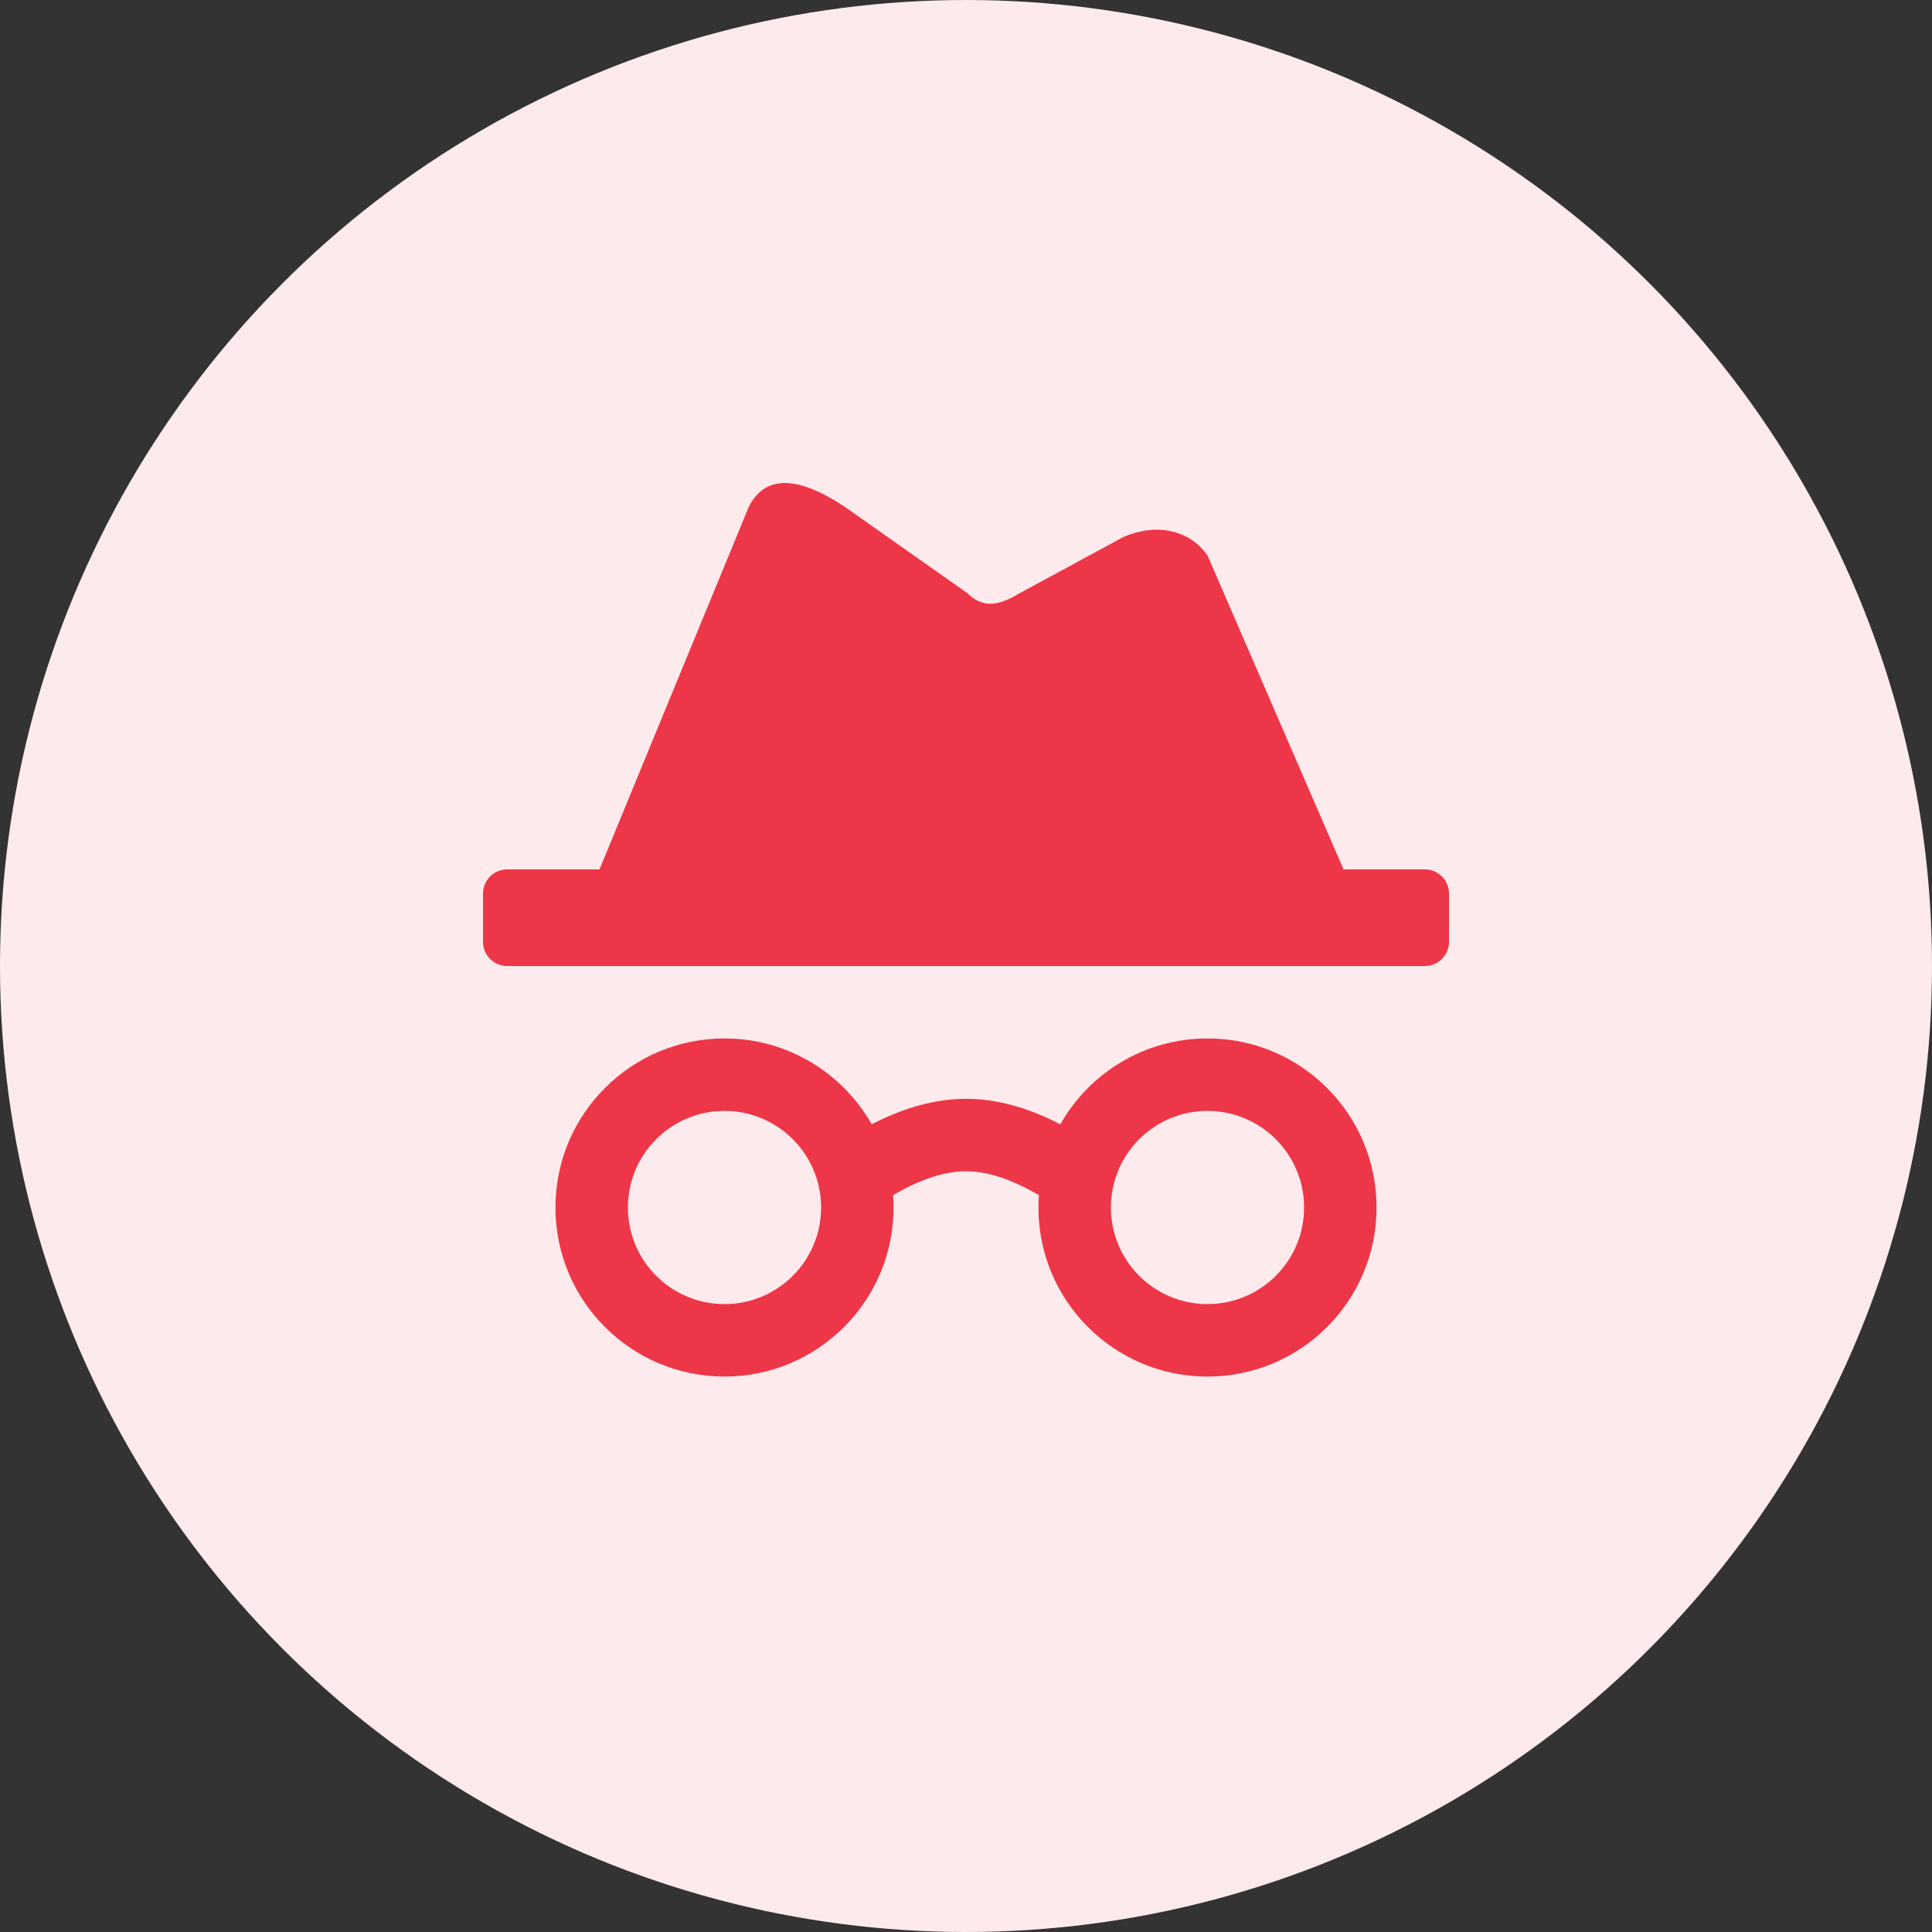 <svg height="80" viewBox="0 0 80 80" width="80" xmlns="http://www.w3.org/2000/svg"><rect x="0" y="0" width="80" height="80" fill="#333333" stroke="none"/><g fill="none" fill-rule="evenodd"><circle cx="40" cy="40" fill="#fdeaec" r="40"/><path d="m50 43c3.866 0 7 3.134 7 7s-3.134 7-7 7-7-3.134-7-7c0-.172.006-.342.018-.51-1.138-.669-2.147-.99-3.018-.99s-1.88.321-3.02.989c.013.169.02.339.02.511 0 3.866-3.134 7-7 7s-7-3.134-7-7 3.134-7 7-7c2.613 0 4.892 1.432 6.095 3.554 1.35-.697 2.65-1.054 3.905-1.054s2.556.357 3.906 1.054c1.202-2.121 3.481-3.554 6.094-3.554zm-20 3c-2.209 0-4 1.791-4 4s1.791 4 4 4 4-1.791 4-4-1.791-4-4-4zm20 0c-2.209 0-4 1.791-4 4s1.791 4 4 4 4-1.791 4-4-1.791-4-4-4zm-17.5-26c.667 0 1.5.333 2.5 1l5.042 3.551c.305.299.624.449.958.449s.72-.134 1.161-.403l4.36-2.363c.696-.293 1.356-.371 1.979-.234s1.124.471 1.5 1l5.633 13h3.367c.552 0 1 .448 1 1v2c0 .552-.448 1-1 1h-38c-.552 0-1-.448-1-1v-2c0-.552.448-1 1-1h3.824l6.176-15c.333-.667.833-1 1.5-1z" fill="#ed3647"/></g></svg>